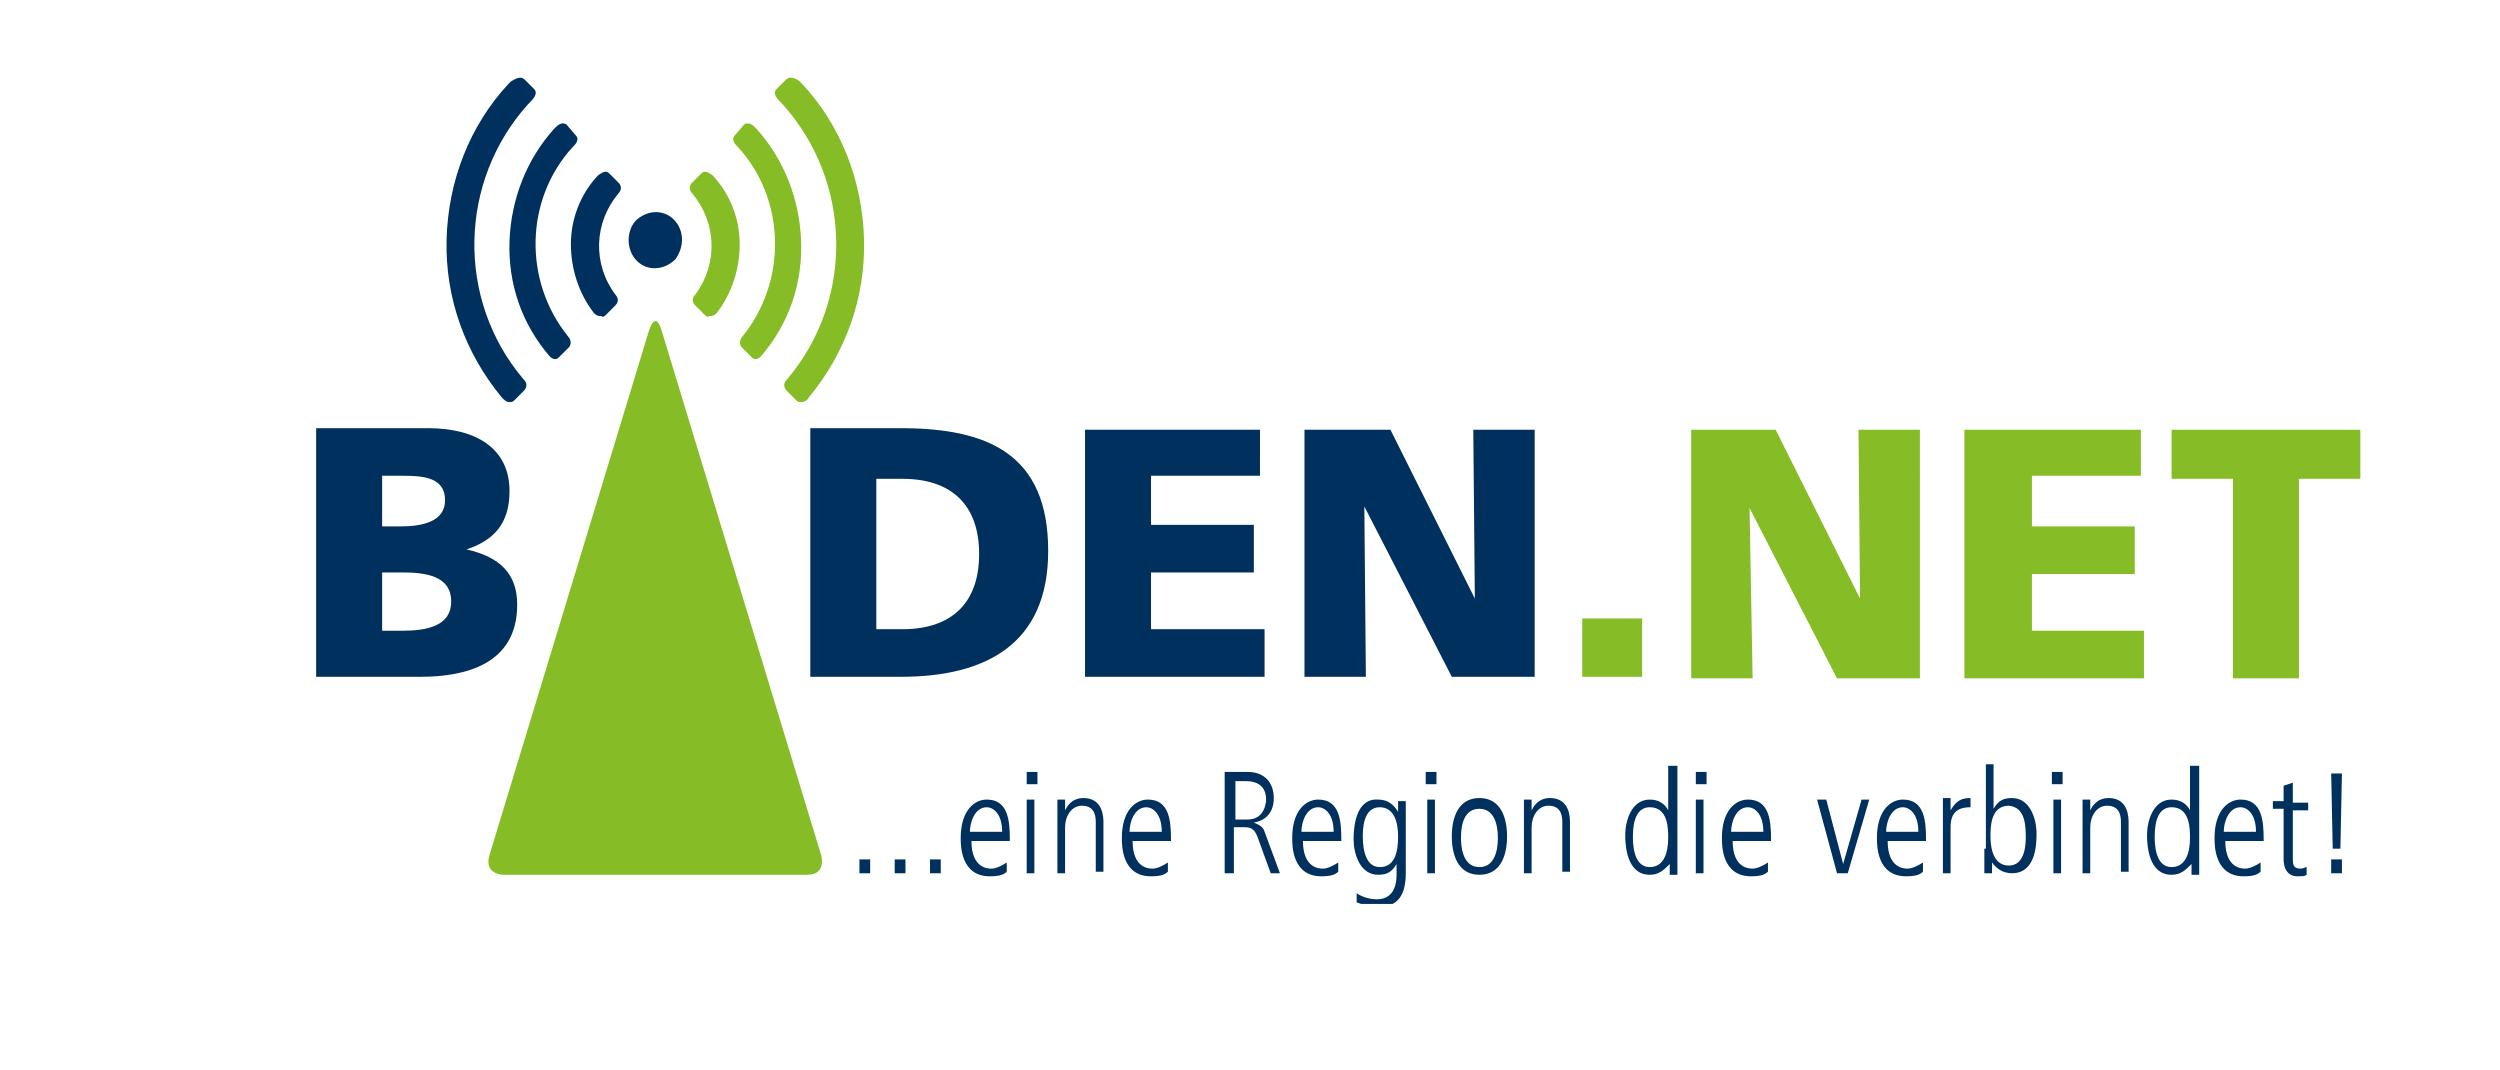 <?xml version="1.0" encoding="utf-8"?>
<!-- Generator: Adobe Illustrator 19.2.1, SVG Export Plug-In . SVG Version: 6.00 Build 0)  -->
<svg version="1.1" id="Deuchler_Friseursalon" xmlns="http://www.w3.org/2000/svg" xmlns:xlink="http://www.w3.org/1999/xlink"
	 x="0px" y="0px" viewBox="0 0 162.9 69.7" style="enable-background:new 0 0 162.9 69.7;" xml:space="preserve">
<style type="text/css">
	.st0{clip-path:url(#SVGID_2_);fill:#00305D;}
	.st1{clip-path:url(#SVGID_2_);fill:#86BC25;}
	.st2{fill:#86BC25;}
</style>
<g>
	<title>Deuchler_Friseursalon_Logo</title>
	<g>
		<defs>
			<rect id="SVGID_1_" x="20.6" y="5" width="133.2" height="53.9"/>
		</defs>
		<clipPath id="SVGID_2_">
			<use xlink:href="#SVGID_1_"  style="overflow:visible;"/>
		</clipPath>
		<path class="st0" d="M20.6,44.1h6.8c2.9,0,6.3-0.8,6.3-4.7c0-2-1.1-3.1-3.3-3.6v0c1.8-0.6,2.8-1.7,2.8-3.8c0-2.8-2.2-4.1-5.3-4.1
			h-7.4V44.1z M24.9,37.3h1.3c1.5,0,3.2,0.2,3.2,1.9c0,1.6-1.6,1.9-3.2,1.9h-1.3V37.3z M24.9,31h1.3c1.4,0,2.8,0.1,2.8,1.6
			c0,1.4-1.5,1.7-2.9,1.7h-1.2V31z M52.8,44.1h5.9c5.5,0,9.6-2.1,9.6-8.2c0-6.3-3.9-8-9.6-8h-5.9V44.1z M57.1,31.2h1.7
			c3.2,0,5,1.7,5,4.9c0,3.2-1.8,4.9-5,4.9h-1.7V31.2z M70.7,44.1h11.7v-3.1H75v-3.7h6.7v-3.1H75V31h7.1V28H70.7V44.1z M85,44.1h4
			l-0.1-11.1h0l5.7,11.1h5.4V28H96l0.1,11h0l-5.5-11H85V44.1z"/>
		<path class="st0" d="M56,56.9h0.7V56H56V56.9z M58.3,56.9H59V56h-0.7V56.9z M60.6,56.9h0.7V56h-0.7V56.9z M65.8,54.7
			c0-1.2-0.1-2.6-1.5-2.6c-0.8,0-1.7,0.7-1.7,2.5c0,0.5,0,2.5,1.9,2.5c0.6,0,0.9-0.1,1.1-0.3l0-0.6c-0.3,0.2-0.7,0.4-1,0.4
			c-0.2,0-1.3,0-1.3-1.8H65.8z M63.2,54.2c0-0.6,0.3-1.6,1.1-1.6c0.4,0,1,0.4,1,1.6H63.2z M66.9,56.9h0.5v-4.8h-0.5V56.9z
			 M66.9,51.1h0.7v-0.8h-0.7V51.1z M68.9,56.9h0.5v-3c0-0.7,0.4-1.4,1.1-1.4c0.9,0,0.9,0.8,0.9,1.1v3.2h0.5v-3.2
			c0-0.3,0-1.6-1.3-1.6c-0.8,0-1.1,0.6-1.2,0.8h0c0-0.3,0-0.5,0-0.7h-0.5c0,0.5,0,1,0,1.5V56.9z M76.3,54.7c0-1.2-0.1-2.6-1.5-2.6
			c-0.8,0-1.7,0.7-1.7,2.5c0,0.5,0,2.5,1.9,2.5c0.6,0,0.9-0.1,1.1-0.3l0-0.6c-0.3,0.2-0.7,0.4-1,0.4c-0.2,0-1.3,0-1.3-1.8H76.3z
			 M73.6,54.2c0-0.6,0.3-1.6,1.1-1.6c0.4,0,1,0.4,1,1.6H73.6z M79.8,56.9h0.6v-3h0.7c0.5,0,0.7,0.2,0.9,0.8l0.8,2.2h0.6l-1-2.7
			c-0.1-0.4-0.5-0.5-0.7-0.6v0c0.6-0.1,1.3-0.5,1.3-1.6c0-1-0.6-1.7-1.7-1.7h-1.5V56.9z M80.4,50.9h0.8c0.4,0,1.3,0.1,1.3,1.2
			c0,0.2-0.1,1.3-1.2,1.3h-0.8V50.9z M87.4,54.7c0-1.2-0.1-2.6-1.5-2.6c-0.8,0-1.7,0.7-1.7,2.5c0,0.5,0,2.5,1.9,2.5
			c0.6,0,0.9-0.1,1.1-0.3l0-0.6c-0.3,0.2-0.7,0.4-1,0.4c-0.2,0-1.3,0-1.3-1.8H87.4z M84.8,54.2c0-0.6,0.3-1.6,1.1-1.6
			c0.4,0,1,0.4,1,1.6H84.8z M88.2,54.7c0,0.9,0.4,2.3,1.6,2.3c0.6,0,0.9-0.2,1.2-0.7h0v0.7c0,0.5-0.1,1.6-1.3,1.6
			c-0.3,0-0.9-0.1-1.3-0.4l0,0.6c0.6,0.2,0.8,0.3,1.4,0.3c1.3,0,1.8-0.8,1.8-2.2v-3.1c0-0.7,0-1.2,0-1.6h-0.5v0.7h0
			c-0.3-0.5-0.7-0.8-1.3-0.8C88.3,52,88.2,54,88.2,54.7 M88.8,54.5c0-0.4,0-1.9,1.1-1.9c0.9,0,1.2,0.9,1.2,1.9c0,1.2-0.3,2-1.2,2
			C89.1,56.5,88.8,55.6,88.8,54.5 M93,56.9h0.5v-4.8H93V56.9z M92.9,51.1h0.7v-0.8h-0.7V51.1z M96.4,56.5c-1.2,0-1.2-1.6-1.2-1.9
			c0-0.4,0-1.9,1.2-1.9c1.2,0,1.2,1.6,1.2,1.9C97.6,54.9,97.6,56.5,96.4,56.5 M96.4,57c1.4,0,1.8-1.3,1.8-2.5c0-1.2-0.4-2.5-1.8-2.5
			c-1.4,0-1.8,1.3-1.8,2.5C94.6,55.7,95,57,96.4,57 M99.3,56.9h0.5v-3c0-0.7,0.4-1.4,1.1-1.4c0.9,0,0.9,0.8,0.9,1.1v3.2h0.5v-3.2
			c0-0.3,0-1.6-1.3-1.6c-0.8,0-1.1,0.6-1.2,0.8h0c0-0.3,0-0.5,0-0.7h-0.5c0,0.5,0,1,0,1.5V56.9z M109.2,49.9h-0.5v2.9h0
			c-0.2-0.4-0.6-0.7-1.2-0.7c-1.2,0-1.6,1.4-1.6,2.3c0,0.7,0.1,2.6,1.6,2.6c0.6,0,0.9-0.3,1.3-0.7h0v0.7h0.5c0-0.4,0-0.8,0-1.6V49.9
			z M106.4,54.5c0-1.1,0.3-1.9,1.1-1.9c1.2,0,1.2,1.4,1.2,2c0,1-0.3,1.9-1.2,1.9C106.4,56.5,106.4,54.9,106.4,54.5 M110.5,56.9h0.5
			v-4.8h-0.5V56.9z M110.5,51.1h0.7v-0.8h-0.7V51.1z M115.4,54.7c0-1.2-0.1-2.6-1.5-2.6c-0.8,0-1.7,0.7-1.7,2.5c0,0.5,0,2.5,1.9,2.5
			c0.6,0,0.9-0.1,1.1-0.3l0-0.6c-0.3,0.2-0.7,0.4-1,0.4c-0.2,0-1.3,0-1.3-1.8H115.4z M112.8,54.2c0-0.6,0.3-1.6,1.1-1.6
			c0.4,0,1,0.4,1,1.6H112.8z M119.7,56.9h0.7l1.4-4.8h-0.5l-1.2,4.2h0l-1.1-4.2h-0.6L119.7,56.9z M125.5,54.7c0-1.2-0.1-2.6-1.5-2.6
			c-0.8,0-1.7,0.7-1.7,2.5c0,0.5,0,2.5,1.9,2.5c0.6,0,0.9-0.1,1.1-0.3l0-0.6c-0.3,0.2-0.7,0.4-1,0.4c-0.2,0-1.3,0-1.3-1.8H125.5z
			 M122.9,54.2c0-0.6,0.3-1.6,1.1-1.6c0.4,0,1,0.4,1,1.6H122.9z M126.6,56.9h0.5v-3c0-0.9,0.4-1.3,1.3-1.3V52
			c-0.5,0-0.9,0.1-1.3,0.8h0c0-0.2,0-0.5,0-0.8h-0.5c0,0.5,0,1,0,1.5V56.9z M129.3,55.3c0,0.7,0,1.2,0,1.6h0.5v-0.7h0
			c0.3,0.4,0.7,0.7,1.3,0.7c1.6,0,1.6-2,1.6-2.6c0-0.9-0.4-2.3-1.6-2.3c-0.6,0-0.9,0.2-1.2,0.7h0v-2.9h-0.5V55.3z M132,54.5
			c0,0.4,0,1.9-1.1,1.9c-0.9,0-1.2-0.9-1.2-1.9c0-0.6,0-2,1.2-2C131.8,52.6,132,53.4,132,54.5 M133.8,56.9h0.5v-4.8h-0.5V56.9z
			 M133.7,51.1h0.7v-0.8h-0.7V51.1z M135.7,56.9h0.5v-3c0-0.7,0.4-1.4,1.1-1.4c0.9,0,0.9,0.8,0.9,1.1v3.2h0.5v-3.2
			c0-0.3,0-1.6-1.3-1.6c-0.8,0-1.1,0.6-1.2,0.8h0c0-0.3,0-0.5,0-0.7h-0.5c0,0.5,0,1,0,1.5V56.9z M143.2,49.9h-0.5v2.9h0
			c-0.2-0.4-0.6-0.7-1.2-0.7c-1.2,0-1.6,1.4-1.6,2.3c0,0.7,0.1,2.6,1.6,2.6c0.6,0,0.9-0.3,1.3-0.7h0v0.7h0.5c0-0.4,0-0.8,0-1.6V49.9
			z M140.4,54.5c0-1.1,0.3-1.9,1.1-1.9c1.2,0,1.2,1.4,1.2,2c0,1-0.3,1.9-1.2,1.9C140.4,56.5,140.4,54.9,140.4,54.5 M147.5,54.7
			c0-1.2-0.1-2.6-1.5-2.6c-0.8,0-1.7,0.7-1.7,2.5c0,0.5,0,2.5,1.9,2.5c0.6,0,0.9-0.1,1.1-0.3l0-0.6c-0.3,0.2-0.7,0.4-1,0.4
			c-0.2,0-1.3,0-1.3-1.8H147.5z M144.9,54.2c0-0.6,0.3-1.6,1.1-1.6c0.4,0,1,0.4,1,1.6H144.9z M148.8,51.2v1h-0.7v0.5h0.7v3.3
			c0,0.5,0.2,1.1,0.9,1.1c0.3,0,0.5,0,0.6-0.1v-0.5c-0.1,0-0.2,0.1-0.4,0.1c-0.5,0-0.5-0.3-0.5-0.7v-3.1h1v-0.5h-1V51L148.8,51.2z
			 M152,55.3h0.5l0.1-4.9h-0.7L152,55.3z M151.9,56.9h0.7V56h-0.7V56.9z"/>
		<path class="st1" d="M42.7,57h-9.9c0,0-1.3,0-0.9-1.3l5.2-17.1l5.2-17.1c0,0,0.4-1.3,0.8,0l5.2,17.1l5.2,17.1c0,0,0.4,1.3-0.9,1.3
			H42.7z"/>
		<path class="st0" d="M41.4,14.4c0.7-0.7,1.8-0.8,2.5-0.1c0.7,0.7,0.7,1.8,0.1,2.6c-0.7,0.7-1.8,0.8-2.5,0.1
			C40.8,16.3,40.8,15.1,41.4,14.4"/>
		<path class="st1" d="M46.7,20.4c1-1.3,1.5-2.9,1.5-4.5c0-1.6-0.6-3.2-1.7-4.4c0,0-0.1-0.1-0.1-0.1c-0.3-0.2-0.5-0.3-0.7-0.1
			l-0.6,0.6c-0.3,0.3-0.1,0.6,0,0.7c0,0,0,0,0,0c1.6,1.9,1.7,4.6,0.2,6.6l0,0c-0.1,0.1-0.3,0.4,0,0.7l0.6,0.6
			c0.1,0.1,0.2,0.2,0.3,0.1C46.5,20.6,46.6,20.5,46.7,20.4C46.7,20.4,46.7,20.4,46.7,20.4"/>
		<path class="st1" d="M52.2,15.7c-0.1-2.7-1.1-5.3-2.9-7.3c0,0,0,0,0,0c0,0-0.1-0.1-0.1-0.1C48.9,8,48.7,8,48.5,8.1l-0.6,0.7
			c-0.3,0.3,0,0.6,0.2,0.8l0,0c3.1,3.4,3.2,8.7,0.3,12.3c-0.1,0.1-0.3,0.4-0.1,0.7l0.7,0.7c0.1,0.1,0.2,0.1,0.2,0.1
			c0.2,0,0.3-0.1,0.4-0.2C51.4,21.1,52.3,18.5,52.2,15.7"/>
		<path class="st1" d="M52.7,25.9c2.4-2.9,3.7-6.5,3.6-10.3c-0.1-3.8-1.5-7.4-4-10.1l0,0c-0.1-0.1-0.1-0.1-0.2-0.2
			C51.7,5,51.4,5,51.2,5.2l-0.6,0.6c-0.3,0.3,0.1,0.7,0.3,0.9c0,0,0.1,0.1,0.1,0.1c4.5,5,4.7,12.7,0.3,17.9c0,0,0,0,0,0
			c-0.1,0.1-0.4,0.4,0,0.8l0.6,0.6c0.1,0.1,0.2,0.1,0.3,0.1C52.4,26.2,52.6,26.1,52.7,25.9"/>
		<path class="st0" d="M38.7,20.4c-1-1.3-1.5-2.9-1.5-4.5c0-1.6,0.6-3.2,1.7-4.4c0,0,0.1-0.1,0.1-0.1c0.3-0.2,0.5-0.3,0.7-0.1
			l0.6,0.6c0.3,0.3,0.1,0.6,0,0.7c0,0,0,0,0,0c-1.6,1.9-1.7,4.6-0.2,6.6l0,0c0.1,0.1,0.3,0.4,0,0.7l-0.6,0.6
			c-0.1,0.1-0.2,0.2-0.3,0.1C38.9,20.6,38.8,20.5,38.7,20.4C38.8,20.4,38.7,20.4,38.7,20.4"/>
		<path class="st0" d="M33.2,15.7c0.1-2.7,1.1-5.3,2.9-7.3c0,0,0,0,0,0c0,0,0.1-0.1,0.1-0.1C36.5,8,36.7,8,36.9,8.1l0.6,0.7
			c0.3,0.3,0,0.6-0.2,0.8l0,0c-3.1,3.4-3.2,8.7-0.3,12.3c0.1,0.1,0.3,0.4,0.1,0.7l-0.7,0.7c-0.1,0.1-0.2,0.1-0.2,0.1
			c-0.2,0-0.3-0.1-0.4-0.2C34,21.1,33.1,18.5,33.2,15.7"/>
		<path class="st0" d="M32.7,25.9c-2.4-2.9-3.7-6.5-3.6-10.3c0.1-3.8,1.5-7.4,4-10.1l0,0c0.1-0.1,0.1-0.1,0.2-0.2
			C33.8,5,34,5,34.2,5.2l0.6,0.6c0.3,0.3-0.1,0.7-0.3,0.9c0,0-0.1,0.1-0.1,0.1c-4.5,5-4.7,12.7-0.3,17.9c0,0,0,0,0,0
			c0.1,0.1,0.4,0.4,0,0.8l-0.6,0.6c-0.1,0.1-0.2,0.1-0.3,0.1C33,26.2,32.9,26.1,32.7,25.9"/>
	</g>
	<path class="st2" d="M103.1,44.1h3.9v-3.8h-3.9V44.1z M121.1,28l0.1,11h0l-5.5-11h-5.5v16.2h4L114,33.1h0l5.7,11.1h5.4V28H121.1z
		 M128,28v16.2h11.7v-3.1h-7.3v-3.7h6.7v-3.1h-6.7V31h7.1V28H128z M141.5,28v3.2h4v13h4.3v-13h4V28H141.5z"/>
</g>
</svg>
